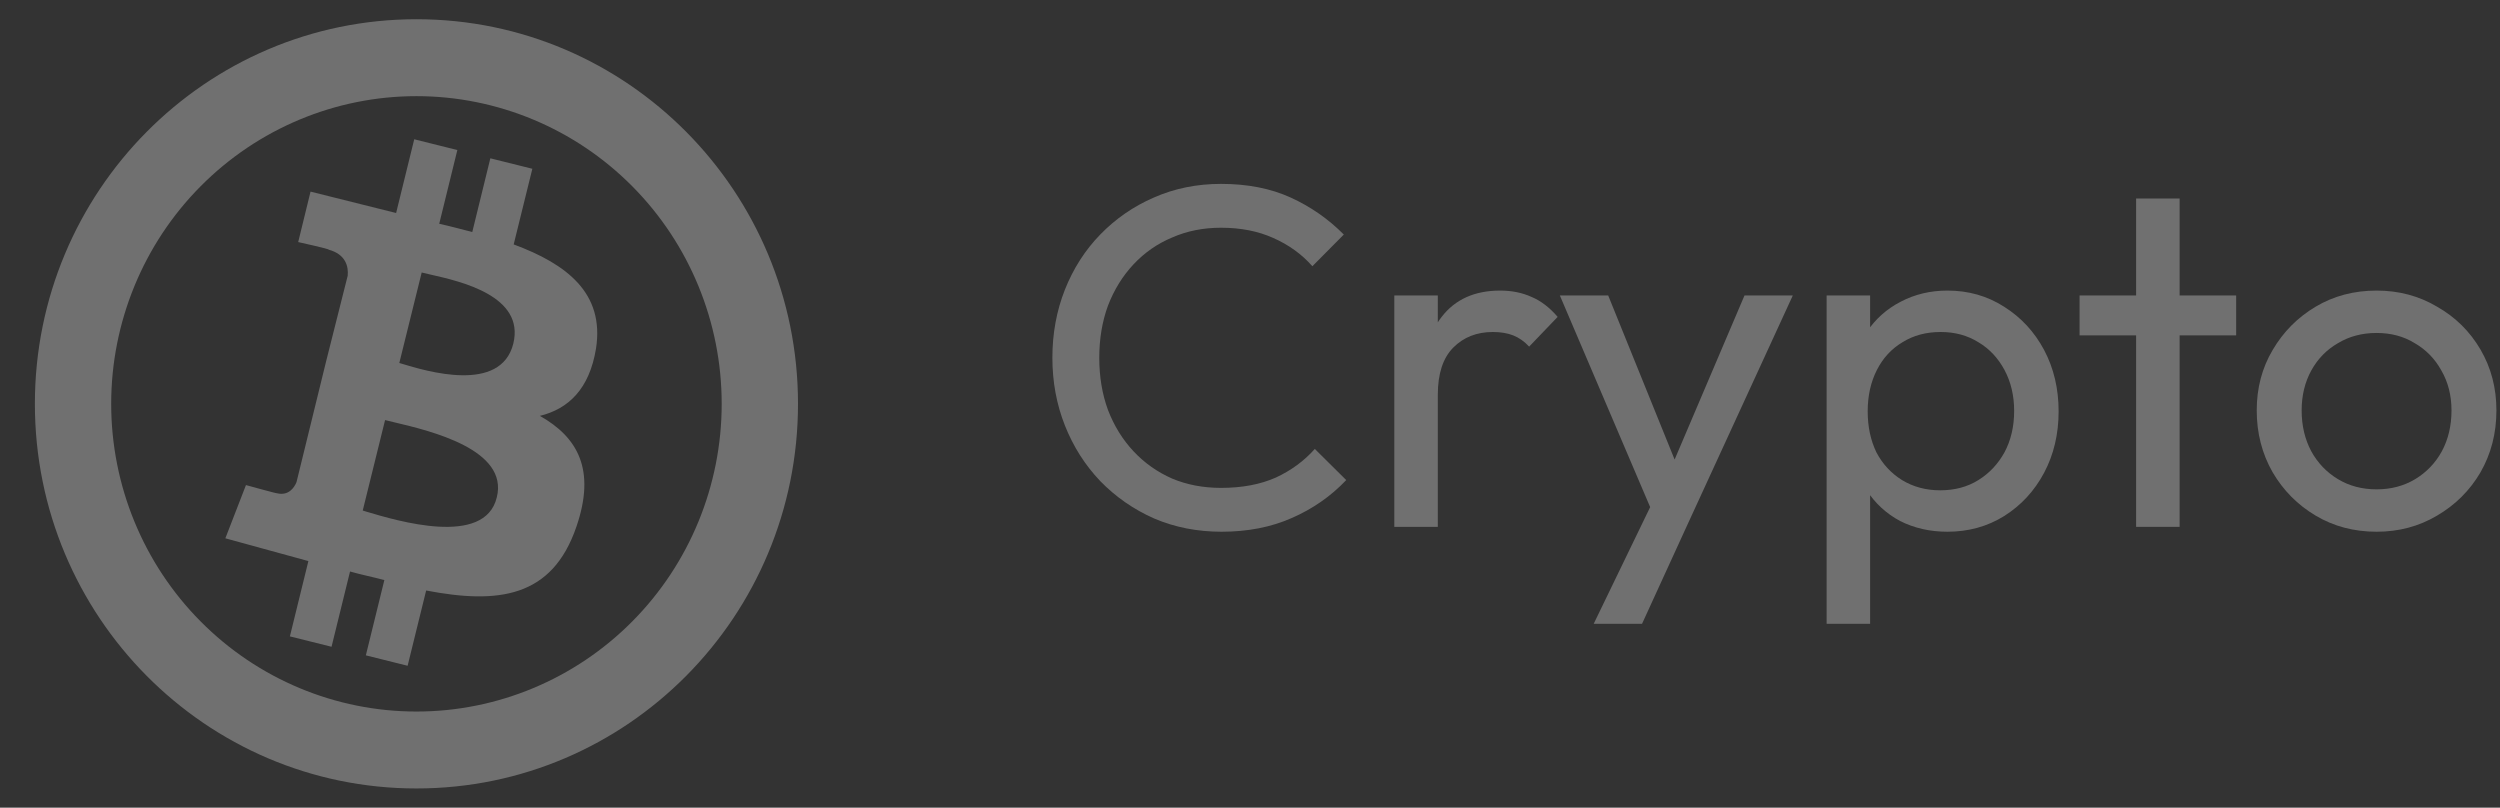 <svg width="65" height="21" viewBox="0 0 65 21" fill="none" xmlns="http://www.w3.org/2000/svg">
<rect x="0" y="0" width="65" height="21" fill="#333333" stroke="none"/>
<path d="M18.764 10.5C18.764 8.378 17.928 6.343 16.439 4.843C14.951 3.343 12.932 2.5 10.828 2.5C8.723 2.5 6.704 3.343 5.216 4.843C3.727 6.343 2.891 8.378 2.891 10.5C2.891 12.622 3.727 14.657 5.216 16.157C6.704 17.657 8.723 18.5 10.828 18.5C12.932 18.5 14.951 17.657 16.439 16.157C17.928 14.657 18.764 12.622 18.764 10.5ZM20.748 10.5C20.748 16.023 16.307 20.5 10.828 20.5C5.349 20.5 0.907 16.023 0.907 10.5C0.907 4.977 5.349 0.5 10.828 0.5C16.307 0.5 20.748 4.977 20.748 10.5ZM15.496 9.064C15.324 10.117 14.777 10.631 14.037 10.813C15.021 11.368 15.495 12.211 14.988 13.69C14.358 15.544 12.948 15.712 11.08 15.353L10.598 17.31L9.512 17.039L9.993 15.082C9.698 15.002 9.396 14.944 9.101 14.859L8.62 16.816L7.537 16.546L8.018 14.588L5.859 13.996L6.395 12.612C6.395 12.612 7.211 12.838 7.199 12.824C7.5 12.898 7.648 12.684 7.709 12.536L8.478 9.399L9.04 7.169C9.064 6.928 8.988 6.612 8.547 6.492C8.577 6.475 7.753 6.294 7.753 6.294L8.074 4.982L10.299 5.538L10.77 3.621L11.891 3.901L11.42 5.818C11.709 5.882 11.989 5.958 12.279 6.033L12.749 4.116L13.841 4.388L13.356 6.355C14.732 6.865 15.723 7.618 15.496 9.064ZM10.437 9.454C11.088 9.652 13.021 10.237 13.346 8.934C13.65 7.694 11.975 7.316 11.198 7.14C11.12 7.124 11.042 7.105 10.964 7.085L10.382 9.438L10.437 9.454ZM9.431 13.274L9.525 13.303C10.329 13.543 12.606 14.226 12.916 12.933C13.233 11.687 11.186 11.202 10.268 10.984C10.182 10.965 10.097 10.944 10.012 10.922L9.431 13.274Z" fill="white" fill-opacity="0.3"/>
<path d="M31.76 13.825C31.131 13.825 30.549 13.711 30.013 13.483C29.477 13.247 29.008 12.921 28.606 12.508C28.212 12.094 27.906 11.613 27.688 11.064C27.471 10.515 27.362 9.928 27.362 9.303C27.362 8.67 27.471 8.079 27.688 7.53C27.906 6.981 28.212 6.504 28.606 6.098C29.008 5.685 29.473 5.364 30 5.136C30.537 4.899 31.119 4.781 31.747 4.781C32.434 4.781 33.037 4.899 33.557 5.136C34.076 5.372 34.537 5.693 34.939 6.098L34.122 6.922C33.846 6.609 33.506 6.364 33.104 6.187C32.711 6.01 32.258 5.921 31.747 5.921C31.286 5.921 30.863 6.005 30.478 6.174C30.093 6.335 29.758 6.567 29.473 6.871C29.188 7.175 28.966 7.534 28.807 7.948C28.656 8.361 28.581 8.813 28.581 9.303C28.581 9.793 28.656 10.245 28.807 10.658C28.966 11.072 29.188 11.431 29.473 11.735C29.758 12.039 30.093 12.275 30.478 12.444C30.863 12.605 31.286 12.685 31.747 12.685C32.292 12.685 32.765 12.596 33.167 12.419C33.569 12.233 33.908 11.984 34.185 11.672L35.002 12.482C34.6 12.905 34.126 13.234 33.582 13.47C33.046 13.707 32.438 13.825 31.76 13.825Z" fill="white" fill-opacity="0.3"/>
<path d="M36.252 13.698V7.682H37.383V13.698H36.252ZM37.383 10.266L36.955 10.076C36.955 9.307 37.131 8.695 37.483 8.239C37.835 7.783 38.342 7.555 39.004 7.555C39.305 7.555 39.578 7.61 39.82 7.72C40.063 7.821 40.289 7.994 40.499 8.239L39.758 9.012C39.632 8.877 39.494 8.779 39.343 8.72C39.192 8.661 39.016 8.632 38.815 8.632C38.396 8.632 38.053 8.767 37.785 9.037C37.517 9.307 37.383 9.717 37.383 10.266Z" fill="white" fill-opacity="0.3"/>
<path d="M43.145 13.749L40.556 7.682H41.813L43.736 12.432H43.334L45.357 7.682H46.613L43.824 13.749H43.145ZM41.436 16.219L43.195 12.584L43.824 13.749L42.693 16.219H41.436Z" fill="white" fill-opacity="0.3"/>
<path d="M50.634 13.825C50.181 13.825 49.771 13.732 49.402 13.546C49.042 13.352 48.753 13.086 48.535 12.748C48.317 12.411 48.196 12.026 48.171 11.596V9.784C48.196 9.345 48.317 8.961 48.535 8.632C48.761 8.294 49.055 8.032 49.415 7.846C49.783 7.652 50.19 7.555 50.634 7.555C51.178 7.555 51.668 7.694 52.104 7.973C52.548 8.252 52.895 8.627 53.147 9.1C53.398 9.573 53.524 10.105 53.524 10.696C53.524 11.287 53.398 11.819 53.147 12.292C52.895 12.765 52.548 13.141 52.104 13.42C51.668 13.69 51.178 13.825 50.634 13.825ZM50.445 12.748C50.822 12.748 51.153 12.66 51.438 12.482C51.723 12.305 51.949 12.064 52.117 11.76C52.284 11.448 52.368 11.089 52.368 10.684C52.368 10.287 52.284 9.932 52.117 9.62C51.949 9.307 51.723 9.067 51.438 8.898C51.153 8.72 50.826 8.632 50.458 8.632C50.081 8.632 49.75 8.72 49.465 8.898C49.18 9.067 48.958 9.307 48.799 9.62C48.64 9.932 48.56 10.291 48.56 10.696C48.56 11.093 48.636 11.448 48.786 11.76C48.946 12.064 49.168 12.305 49.453 12.482C49.746 12.66 50.077 12.748 50.445 12.748ZM47.492 16.219V7.682H48.623V9.265L48.41 10.722L48.623 12.191V16.219H47.492Z" fill="white" fill-opacity="0.3"/>
<path d="M55.539 13.698V5.161H56.67V13.698H55.539ZM54.069 8.72V7.682H58.14V8.72H54.069Z" fill="white" fill-opacity="0.3"/>
<path d="M61.791 13.825C61.205 13.825 60.677 13.686 60.208 13.407C59.739 13.128 59.366 12.753 59.089 12.28C58.813 11.798 58.675 11.262 58.675 10.671C58.675 10.088 58.813 9.565 59.089 9.1C59.366 8.627 59.739 8.252 60.208 7.973C60.677 7.694 61.205 7.555 61.791 7.555C62.369 7.555 62.892 7.694 63.362 7.973C63.839 8.243 64.216 8.615 64.493 9.088C64.769 9.561 64.907 10.088 64.907 10.671C64.907 11.262 64.769 11.798 64.493 12.28C64.216 12.753 63.839 13.128 63.362 13.407C62.892 13.686 62.369 13.825 61.791 13.825ZM61.791 12.723C62.168 12.723 62.503 12.634 62.796 12.457C63.089 12.28 63.32 12.039 63.487 11.735C63.655 11.423 63.739 11.068 63.739 10.671C63.739 10.283 63.651 9.936 63.475 9.632C63.307 9.328 63.077 9.092 62.784 8.923C62.499 8.746 62.168 8.657 61.791 8.657C61.414 8.657 61.079 8.746 60.786 8.923C60.492 9.092 60.262 9.328 60.094 9.632C59.927 9.936 59.843 10.283 59.843 10.671C59.843 11.068 59.927 11.423 60.094 11.735C60.262 12.039 60.492 12.28 60.786 12.457C61.079 12.634 61.414 12.723 61.791 12.723Z" fill="white" fill-opacity="0.3"/>
</svg>

